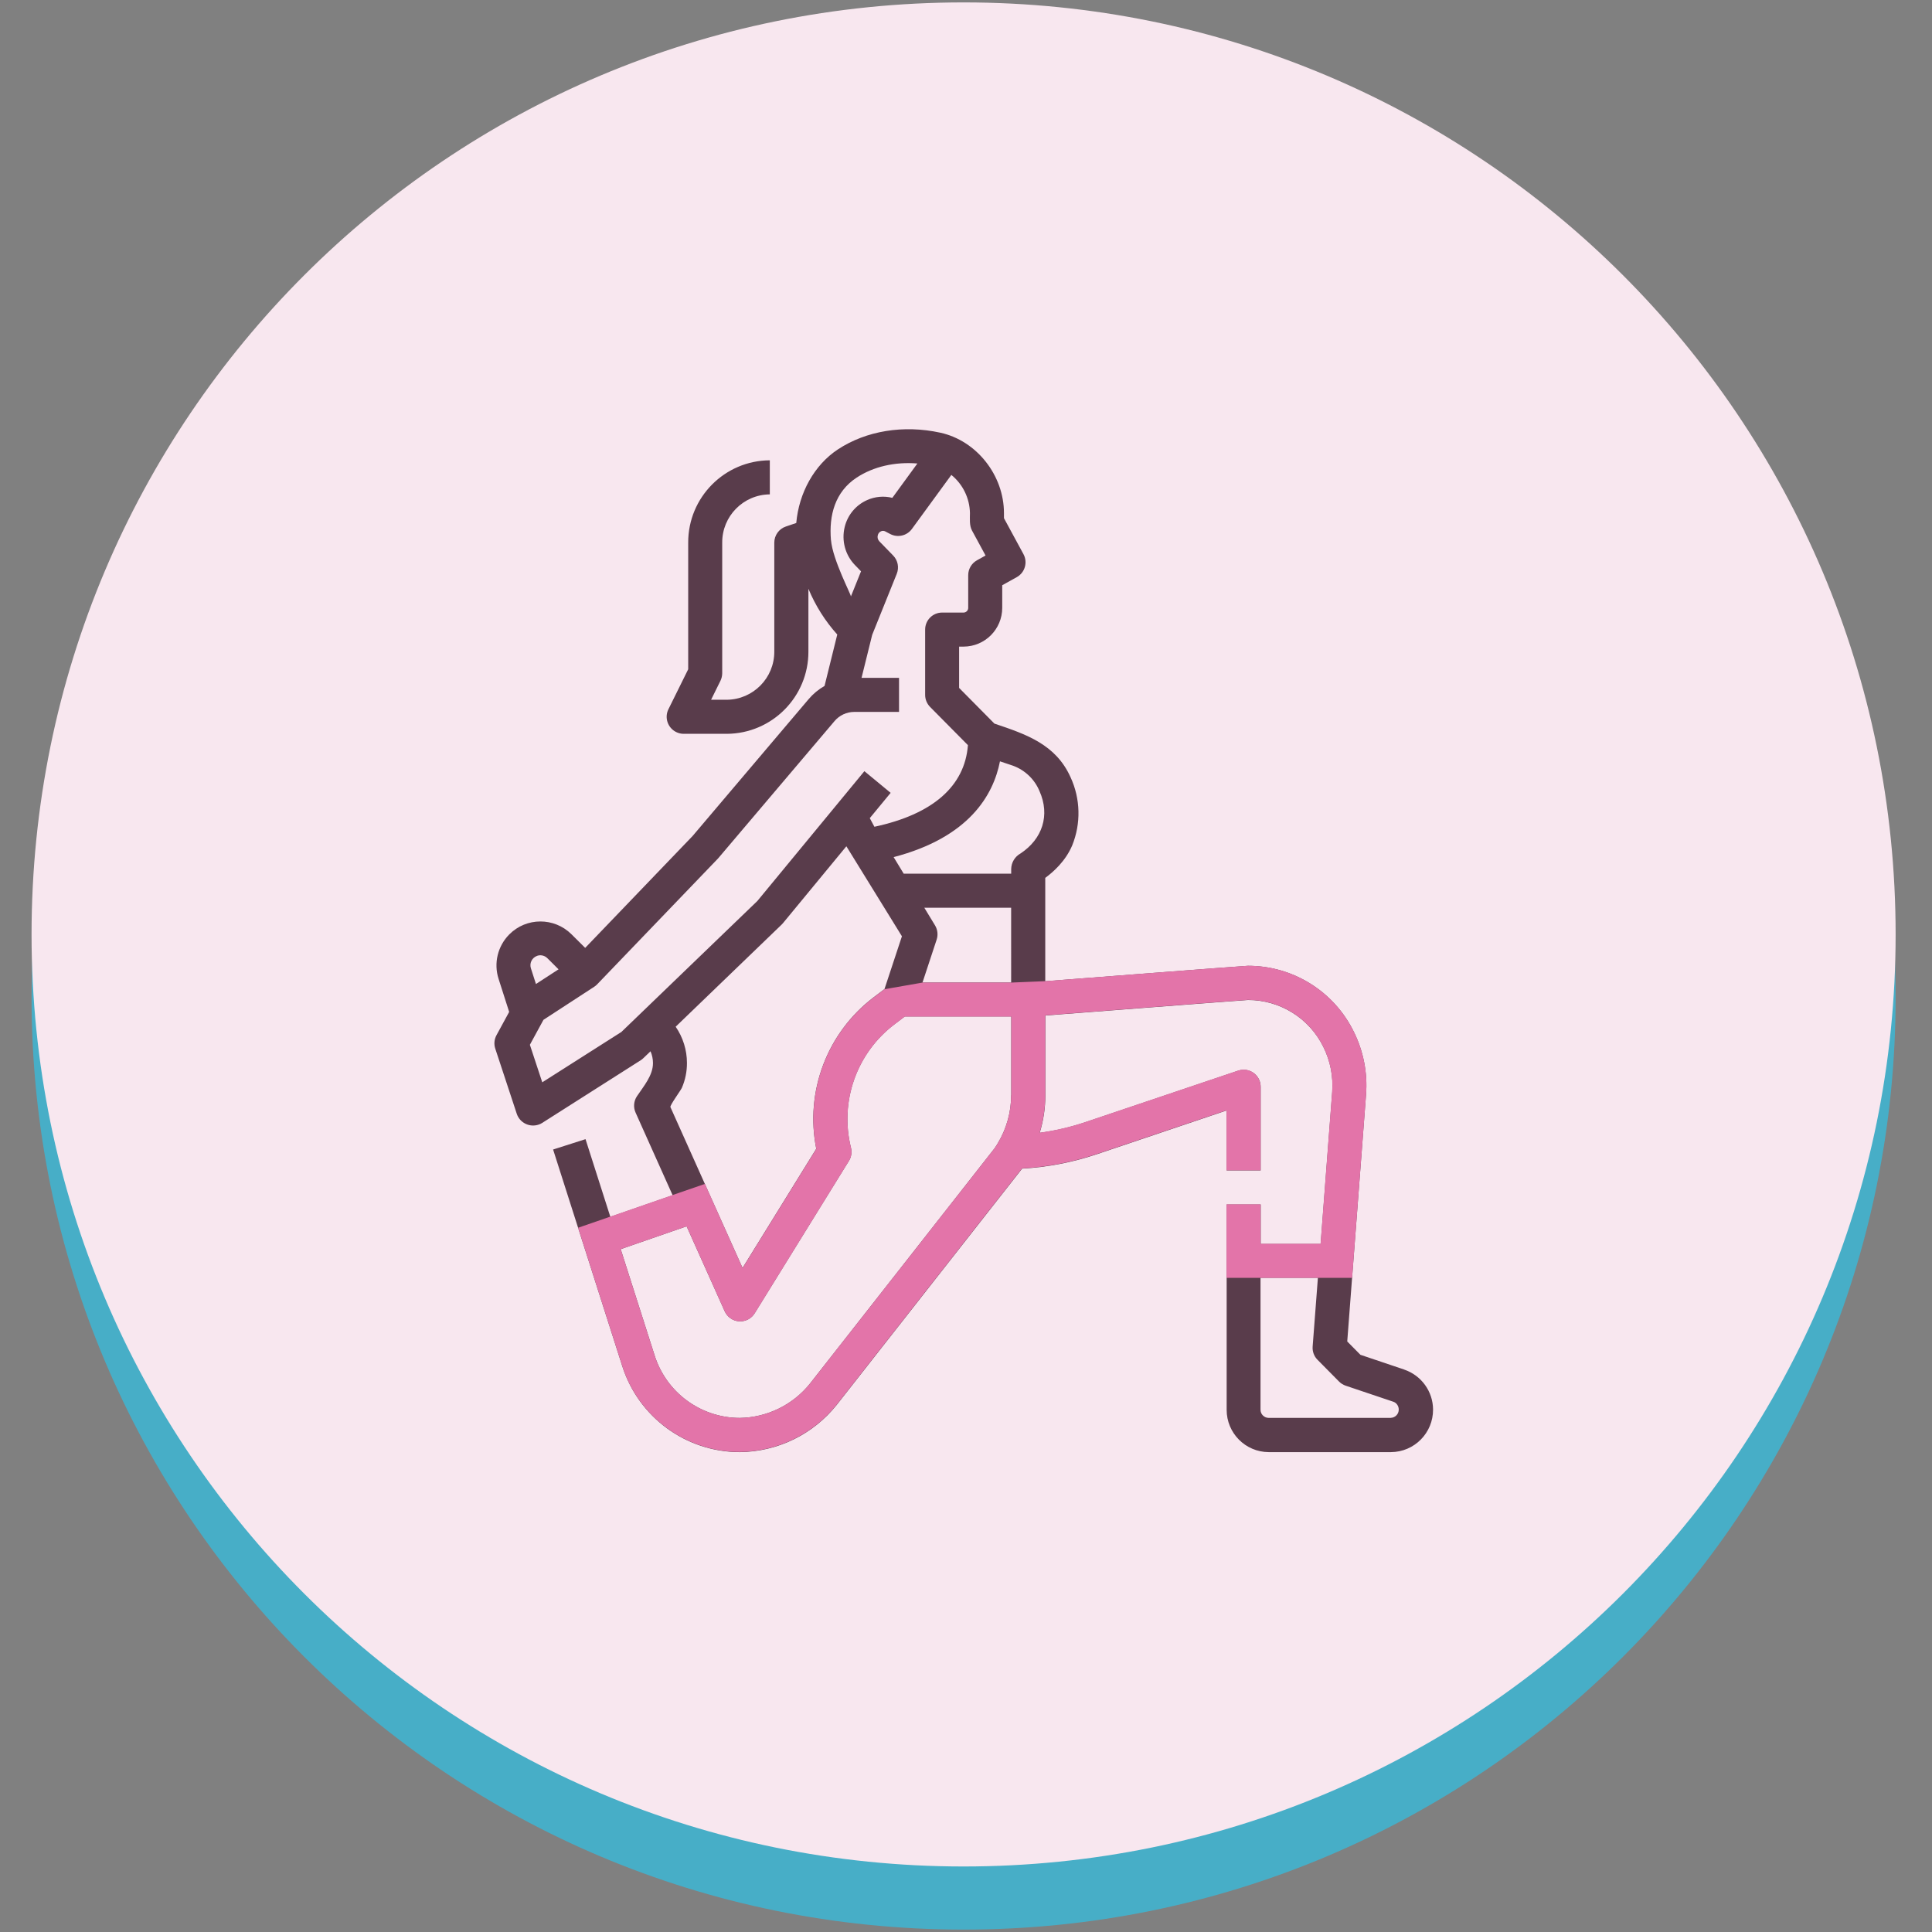 <svg version="1.2" xmlns="http://www.w3.org/2000/svg" viewBox="0 0 401 401" width="401" height="401">
	<rect x="0" y="0" width="401" height="401" fill="#808080" stroke="none"/>
	<title>BR_pt_DAIRY_MolicoPinkOctoberPage_Icons_H-1-02</title>
	<style>
		.s0 { fill: #47aec7 } 
		.s1 { fill: #f8e7ef } 
		.s2 { fill: #593c4b } 
		.s3 { fill: #e374a9 } 
	</style>
	<g>
		<path fill-rule="evenodd" class="s0" d="m200 400.5c-106.98 0-193.45-86.47-193.45-193.45 0-106.98 86.47-193.45 193.45-193.45 106.98 0 193.45 86.47 193.45 193.45 0 106.98-86.47 193.45-193.45 193.45z"/>
		<path fill-rule="evenodd" class="s1" d="m200 387.4c-106.98 0-193.45-86.47-193.45-193.45 0-106.98 86.47-193.45 193.45-193.45 106.98 0 193.45 86.47 193.45 193.45 0 106.98-86.47 193.45-193.45 193.45z"/>
	</g>
	<g>
		<g id="Outline">
			<path class="s2" d="m291.43 284.25l-9.06-3.05-2.74-2.77 3.9-51.25c0.34-4.48-0.53-8.96-2.52-12.99-4.1-8.41-12.64-13.74-21.99-13.73-0.67 0-42.07 3.2-42.07 3.2v-21.45c1.67-1.23 4.2-3.46 5.59-6.73 1.85-4.56 1.73-9.69-0.34-14.16-3.07-6.83-9.17-8.9-15.8-11.13l-7.33-7.41v-8.57h0.94c4.43-0.02 8.01-3.62 8.01-8.05v-4.69l3.02-1.68c1.69-0.94 2.31-3.07 1.39-4.77l-4.05-7.47v-1.05c0-7.86-5.68-15.04-13.2-16.69-7.63-1.67-15.38-0.41-21.26 3.46-4.91 3.23-8.1 9.04-8.65 15.28l-2.15 0.73c-1.44 0.48-2.41 1.83-2.41 3.35v22.59c0.03 5.49-4.38 9.97-9.87 10.02h-3.25l1.94-3.93q0.36-0.74 0.37-1.57v-27.11c-0.03-5.49 4.38-9.97 9.88-10.02v-7.07c-9.39 0.05-16.97 7.7-16.94 17.09v26.28l-4.1 8.29c-0.87 1.75-0.15 3.87 1.6 4.74q0.74 0.37 1.57 0.37h8.94c9.39-0.05 16.97-7.69 16.94-17.09v-13.02c1.44 3.48 3.47 6.7 5.99 9.5l-2.64 10.67c-1.26 0.72-2.38 1.65-3.31 2.75l-24.07 28.39-22.3 23.23-2.85-2.83c-3.58-3.55-9.36-3.54-12.91 0.04-2.4 2.42-3.26 5.97-2.22 9.21l2.2 6.87-2.63 4.83c-0.47 0.86-0.56 1.87-0.25 2.8l4.47 13.55c0.65 1.87 2.69 2.85 4.56 2.2q0.36-0.12 0.69-0.33l20.47-13.02q0.3-0.19 0.55-0.44l1.48-1.42q0.51 1.18 0.51 2.47c0 2.54-1.94 4.79-3.32 6.85-0.68 1.01-0.79 2.3-0.29 3.41l7.69 17.15-12.93 4.48-5.15-16.12-6.73 2.15 14.32 44.85c3.35 10.68 13.24 17.96 24.44 17.96 7.85-0.08 15.24-3.69 20.13-9.83l38.36-48.89c0 0 0.06-0.08 0.09-0.12 5.27-0.29 10.48-1.3 15.49-2.98l26.96-9.09v12.44h7.07v-17.36c0-1.95-1.58-3.53-3.53-3.53q-0.58 0-1.13 0.19l-31.63 10.66q-4.68 1.58-9.57 2.24c0.77-2.51 1.17-5.12 1.17-7.75v-16.6c0 0 41.59-3.22 42.07-3.22 6.66 0 12.75 3.8 15.66 9.79 1.43 2.89 2.05 6.11 1.81 9.32l-2.4 31.52h-12.44v-8.19h-7.07v42.61c-0.01 4.84 3.9 8.77 8.73 8.79h25.37c4.86-0.03 8.77-3.99 8.74-8.85-0.02-3.74-2.42-7.06-5.96-8.27zm-118.96-172.15c-0.44-5.14 0.84-10.01 5.32-12.96 3.49-2.3 7.96-3.32 12.62-2.94-1.22 1.68-2.9 3.98-5.2 7.13-1.75-0.44-3.6-0.27-5.25 0.47-2.33 1.04-4.04 3.1-4.64 5.58-0.69 2.82 0.1 5.8 2.12 7.89l1.27 1.31-2.1 5.22c0.11-0.27-3.78-7.57-4.13-11.69zm-60.99 86.29c0.74-0.26 1.57-0.07 2.13 0.49l2.32 2.31-4.69 3.05-1.05-3.27c-0.34-1.06 0.23-2.2 1.28-2.57zm17.4 15.86l-16.33 10.39-2.57-7.79 2.82-5.18 10.52-6.85q0.34-0.22 0.62-0.51l24.98-26.01q0.08-0.08 0.15-0.16l24.14-28.47c1.02-1.21 2.51-1.9 4.09-1.91h9.3v-7.07h-7.78l2.21-8.93 5.1-12.67c0.52-1.3 0.23-2.78-0.74-3.78l-2.88-2.96c-0.32-0.34-0.44-0.81-0.32-1.25 0.08-0.37 0.33-0.68 0.67-0.83 0.28-0.13 0.62-0.12 0.89 0.03l1.01 0.53c1.55 0.82 3.47 0.38 4.51-1.04l8.19-11.22c2.39 1.94 3.8 4.84 3.86 7.92 0 1.17-0.15 2.57 0.43 3.63l2.81 5.18-1.78 0.99c-1.12 0.62-1.82 1.81-1.82 3.09v6.77c0.01 0.53-0.41 0.97-0.94 0.99h-4.47c-1.95 0-3.53 1.58-3.53 3.53v13.56c0 0.93 0.37 1.82 1.02 2.49l7.86 7.94c-0.65 8.53-7.31 14.35-19.41 16.94q-0.5-0.89-0.96-1.79l4.33-5.25-5.45-4.5-22.22 26.95-28.3 27.26zm10.27 15.53c-0.15-0.33 2.1-3.4 2.37-3.98 0.71-1.63 1.07-3.4 1.06-5.18 0-2.68-0.82-5.3-2.34-7.52l21.98-21.18q0.15-0.13 0.28-0.3l13.17-15.97c0.36 0.6 11.53 18.68 11.53 18.68l-3.62 10.96-2.26 1.71c-9.65 7.34-14.28 19.54-11.9 31.43l-15.3 24.74c0 0-14.97-33.4-14.97-33.39zm70.72-2.45c0 3.5-0.96 6.94-2.76 9.94q-0.31 0.53-0.7 1.09l-38.3 48.82c-3.55 4.42-8.89 7.03-14.56 7.12-8.12-0.01-15.29-5.3-17.7-13.04l-7.02-21.99 13.68-4.74 7.91 17.64c0.54 1.19 1.69 1.99 2.99 2.08q0.12 0 0.23 0c1.22 0 2.36-0.63 3-1.68l19.56-31.63c0.5-0.81 0.65-1.78 0.42-2.71-2.39-9.56 1.14-19.62 8.98-25.59l2.19-1.66h22.1v16.34zm0-23.4h-18.4l2.94-8.91c0.32-0.98 0.2-2.06-0.33-2.94l-2.23-3.67h18.02zm1.95-26.79c-1.17 0.65-1.91 1.87-1.94 3.21v0.99h-22.31l-2.09-3.44c15.63-4.08 20.69-12.84 22.07-19.88l2.71 0.91c2.48 0.91 4.48 2.82 5.49 5.26 2.25 5.02 0.6 9.96-3.94 12.96zm76.84 117.15h-25.37c-0.93-0.02-1.68-0.79-1.66-1.72v-27.36h11.91l-1.09 14.27c-0.08 1.02 0.29 2.03 1.01 2.75l4.47 4.52q0.59 0.59 1.38 0.86l9.86 3.32q0.52 0.17 0.83 0.62c0.21 0.29 0.32 0.65 0.32 1.01 0.01 0.93-0.73 1.7-1.66 1.72z"/>
		</g>
		<g id="Outline-2">
			<path class="s3" d="m281.01 214.18c-4.1-8.41-12.64-13.74-21.99-13.73-0.67 0-42.07 3.2-42.07 3.2l-7.07 0.29h-18.4l-7.9 1.38-2.25 1.71c-9.66 7.33-14.28 19.54-11.9 31.43l-15.3 24.73-7.82-17.46-6.71 2.31-12.93 4.48-6.68 2.31 9.12 28.57c3.35 10.68 13.24 17.96 24.44 17.96 7.85-0.08 15.24-3.69 20.13-9.83l38.35-48.89c0 0 0.06-0.08 0.09-0.12 5.27-0.29 10.48-1.3 15.49-2.98l26.96-9.08v12.44h7.07v-17.36c0-1.95-1.58-3.53-3.53-3.53q-0.58 0-1.13 0.19l-31.63 10.66q-4.68 1.58-9.57 2.24c0.77-2.51 1.17-5.12 1.17-7.75v-16.6c0 0 41.59-3.22 42.07-3.22 6.66 0 12.75 3.8 15.66 9.79 1.43 2.89 2.05 6.1 1.81 9.32l-2.4 31.52h-12.45v-8.19h-7.07v15.26h26.07l2.9-38.05c0.34-4.48-0.53-8.96-2.52-12.99zm-71.14 13.15c0 3.5-0.96 6.94-2.76 9.94q-0.31 0.53-0.7 1.09l-38.3 48.82c-3.55 4.42-8.89 7.03-14.56 7.12-8.12-0.01-15.29-5.3-17.7-13.04l-7.02-21.99 13.68-4.74 7.91 17.64c0.54 1.19 1.69 2 2.99 2.08q0.12 0 0.23 0c1.23 0 2.36-0.63 3.01-1.67l19.56-31.63c0.5-0.81 0.65-1.78 0.43-2.71-2.39-9.56 1.14-19.62 8.98-25.59l2.19-1.66h22.1v16.34z"/>
		</g>
	</g>
</svg>